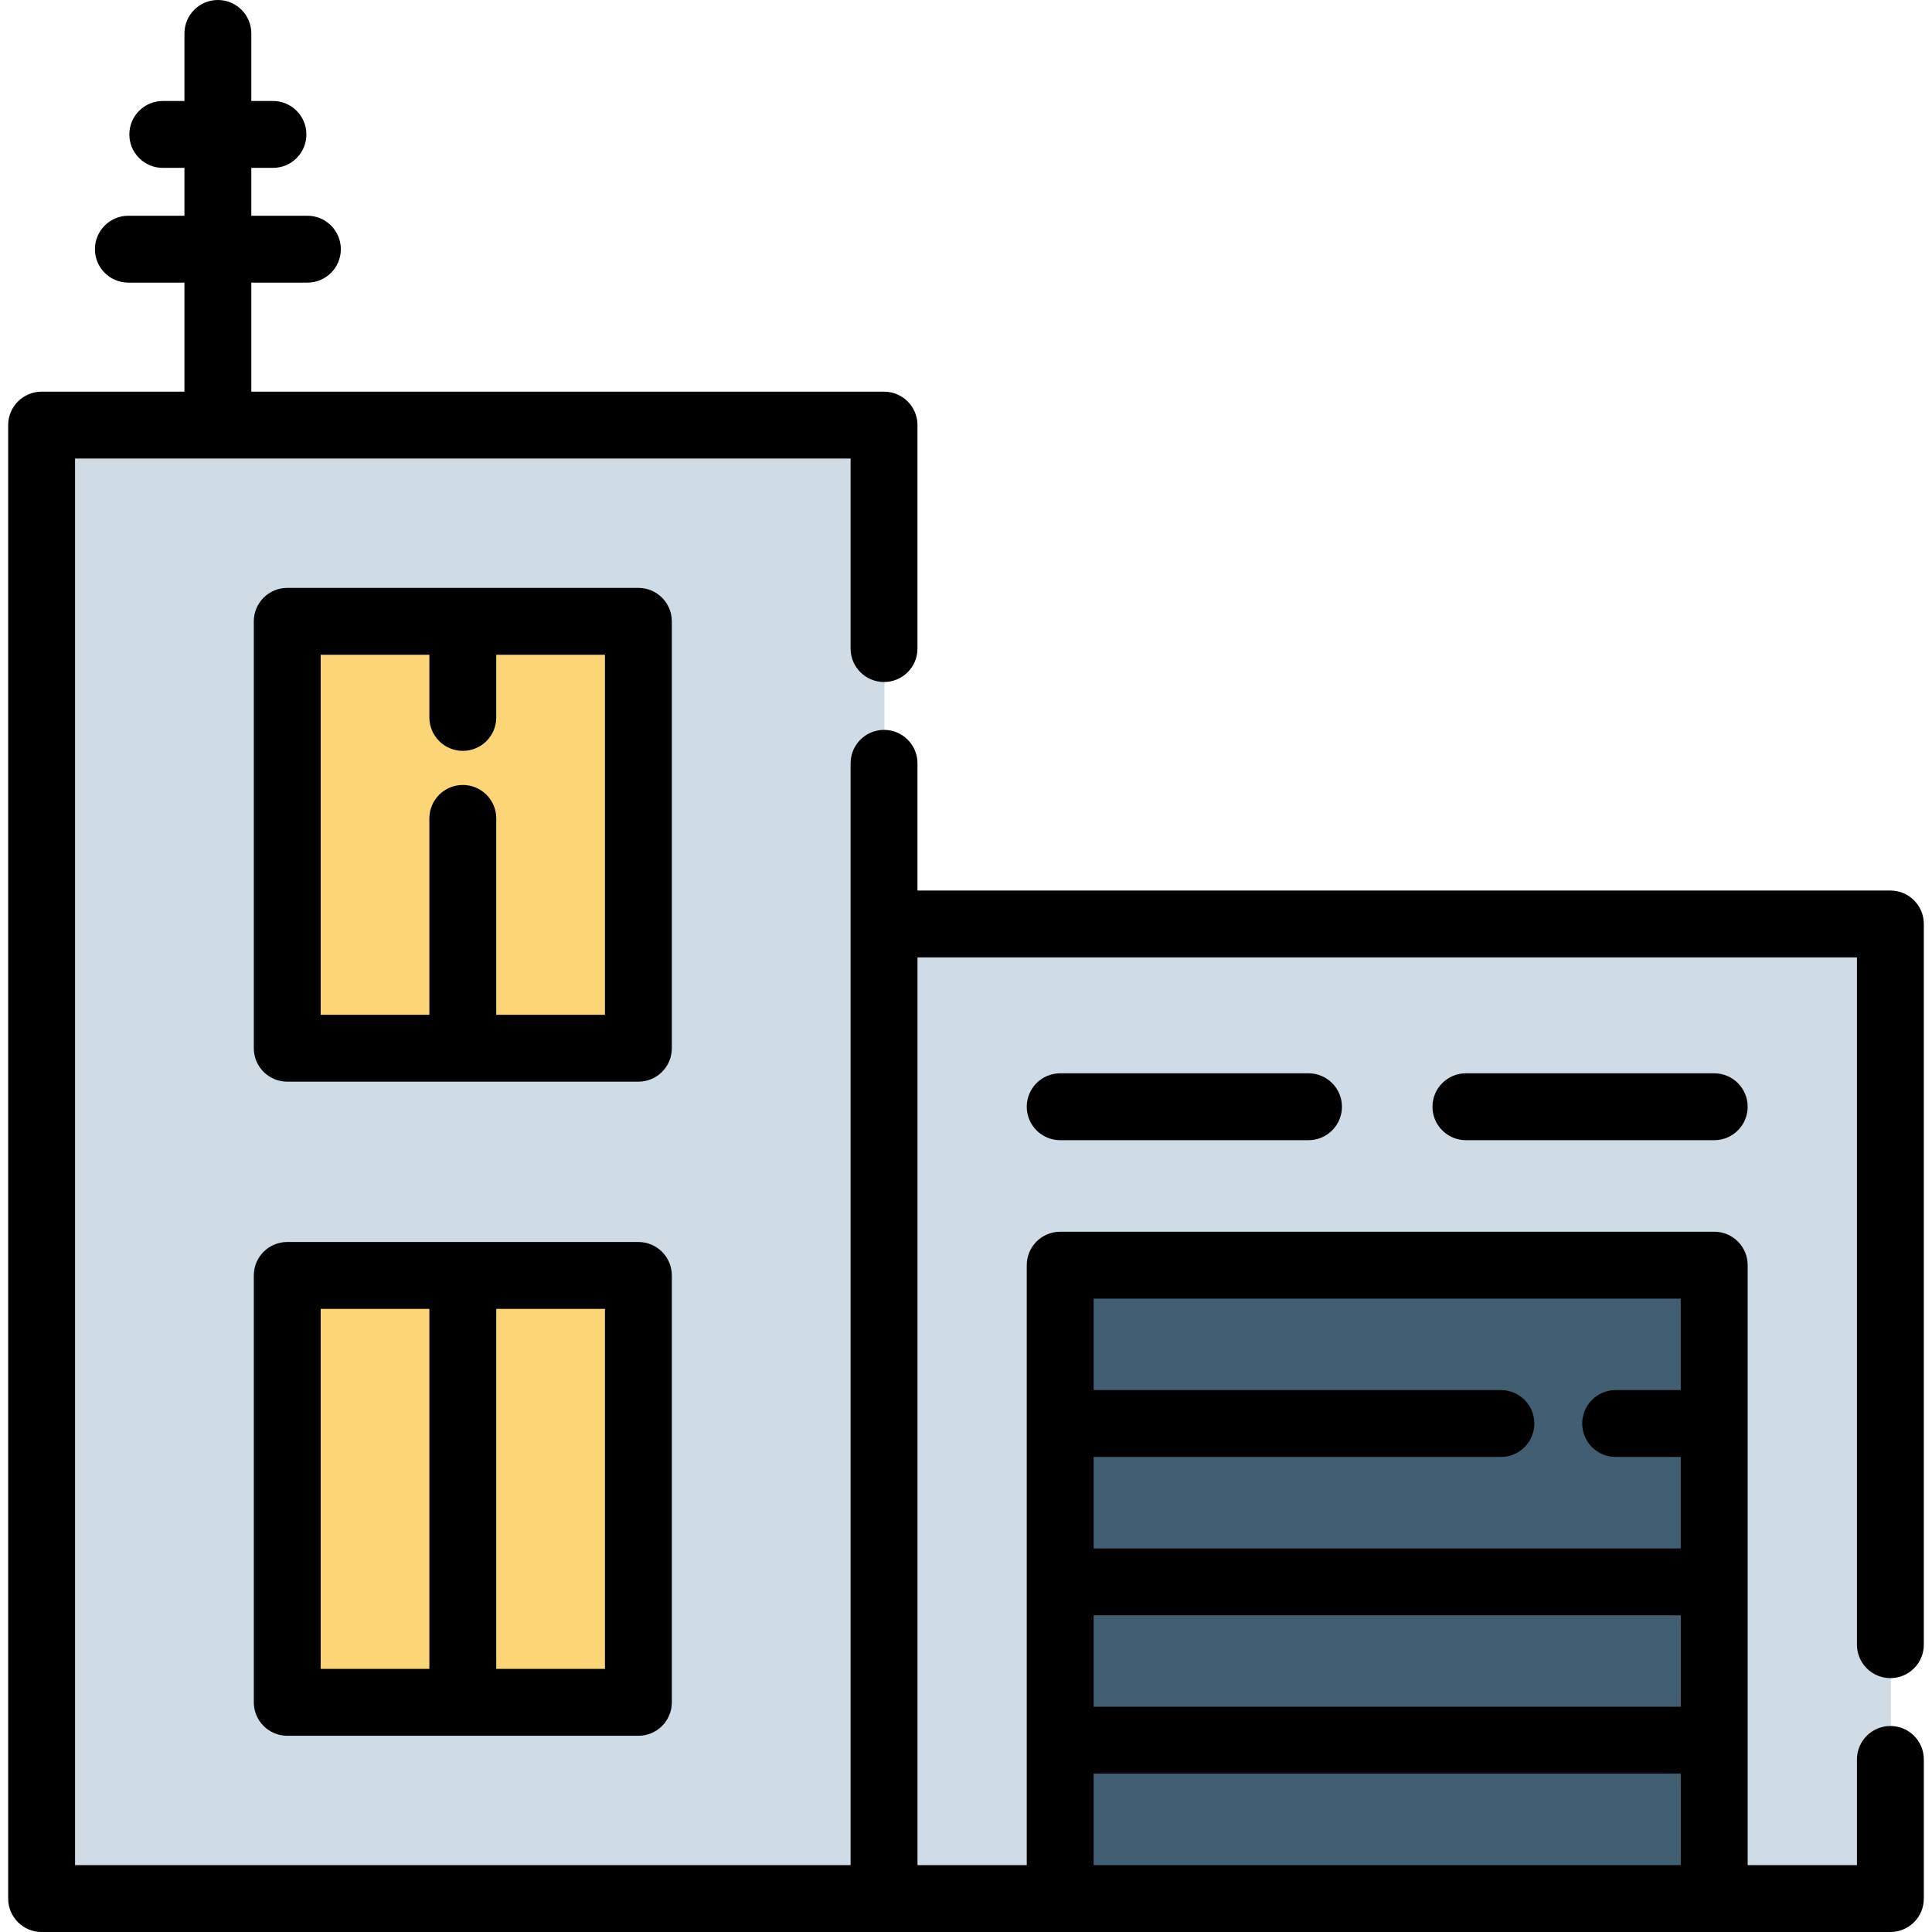 <?xml version="1.0" encoding="iso-8859-1"?>
<!-- Generator: Adobe Illustrator 19.0.0, SVG Export Plug-In . SVG Version: 6.00 Build 0)  -->
<svg version="1.1" id="Layer_1" xmlns="http://www.w3.org/2000/svg" xmlns:xlink="http://www.w3.org/1999/xlink" x="0px" y="0px"
	 viewBox="0 0 512 512" style="enable-background:new 0 0 512 512;" xml:space="preserve">
<g>
	<polyline style="fill:#CFDCE5;" points="234.398,171.532 234.398,112.316 11.146,112.316 11.146,502.795 234.398,502.795 
		234.398,201.944 	"/>
	<rect x="234.395" y="244.522" style="fill:#CFDCE5;" width="266.689" height="258.276"/>
</g>
<rect x="281.081" y="334.939" style="fill:#415E72;" width="173.33" height="167.86"/>
<g>
	<rect x="76.249" y="337.657" style="fill:#FCD577;" width="93.052" height="113.127"/>
	<rect x="76.249" y="164.315" style="fill:#FCD577;" width="93.052" height="113.127"/>
</g>
<path d="M500.971,444.719c4.895,0,8.862-3.968,8.862-8.862V244.862c0-4.894-3.967-8.862-8.862-8.862H243.141v-33.713
	c0-4.894-3.968-8.862-8.862-8.862s-8.862,3.968-8.862,8.862v291.989H19.889V121.52h205.527v50.354c0,4.894,3.968,8.862,8.862,8.862
	s8.862-3.968,8.862-8.862v-59.216c0-4.894-3.968-8.862-8.862-8.862H66.602V74.9h14.86c4.894,0,8.862-3.968,8.862-8.862
	s-3.968-8.862-8.862-8.862h-14.86V44.488h5.736c4.894,0,8.862-3.968,8.862-8.862s-3.968-8.862-8.862-8.862h-5.736V8.862
	C66.602,3.968,62.634,0,57.74,0s-8.862,3.968-8.862,8.862v17.901h-5.736c-4.894,0-8.862,3.968-8.862,8.862s3.968,8.862,8.862,8.862
	h5.736v12.688h-14.86c-4.894,0-8.862,3.968-8.862,8.862s3.968,8.862,8.862,8.862h14.86v28.896H11.027
	c-4.894,0-8.862,3.968-8.862,8.862v390.48c0,4.894,3.968,8.862,8.862,8.862h489.945c4.895,0,8.862-3.968,8.862-8.862v-36.869
	c0-4.894-3.967-8.862-8.862-8.862s-8.862,3.968-8.862,8.862v28.007h-28.96V335.282c0-4.894-3.967-8.862-8.862-8.862H280.963
	c-4.895,0-8.862,3.968-8.862,8.862v158.994h-28.96V253.724h248.97v182.133C492.109,440.751,496.077,444.719,500.971,444.719z
	 M289.825,428.073h155.602v24.24H289.825V428.073z M445.425,344.144v24.24h-17.259c-4.895,0-8.862,3.968-8.862,8.862
	s3.967,8.862,8.862,8.862h17.259v24.24h-155.6v-24.24h107.929c4.895,0,8.862-3.968,8.862-8.862s-3.967-8.862-8.862-8.862H289.825
	v-24.24H445.425z M289.825,470.036h155.602v24.24H289.825V470.036z"/>
<path d="M280.963,284.437c-4.895,0-8.862,3.968-8.862,8.862s3.967,8.862,8.862,8.862h65.803c4.895,0,8.862-3.968,8.862-8.862
	s-3.967-8.862-8.862-8.862H280.963z"/>
<path d="M388.484,284.437c-4.895,0-8.862,3.968-8.862,8.862s3.967,8.862,8.862,8.862h65.803c4.895,0,8.862-3.968,8.862-8.862
	s-3.967-8.862-8.862-8.862H388.484z"/>
<path d="M169.181,329.142H76.123c-4.894,0-8.862,3.968-8.862,8.862v113.13c0,4.894,3.968,8.862,8.862,8.862h93.058
	c4.894,0,8.862-3.968,8.862-8.862v-113.13C178.043,333.11,174.075,329.142,169.181,329.142z M84.986,346.866h28.804v95.406H84.986
	V346.866z M160.319,442.272h-28.805v-95.406h28.805V442.272z"/>
<path d="M178.043,164.661c0-4.894-3.968-8.862-8.862-8.862H76.123c-4.894,0-8.862,3.968-8.862,8.862v113.13
	c0,4.894,3.968,8.862,8.862,8.862h93.058c4.894,0,8.862-3.968,8.862-8.862V164.661z M160.319,268.929h-28.805v-52.043
	c0-4.894-3.968-8.862-8.862-8.862s-8.862,3.968-8.862,8.862v52.043H84.986v-95.406h28.804v16.599c0,4.894,3.968,8.862,8.862,8.862
	s8.862-3.968,8.862-8.862v-16.599h28.805V268.929z"/>
<g>
</g>
<g>
</g>
<g>
</g>
<g>
</g>
<g>
</g>
<g>
</g>
<g>
</g>
<g>
</g>
<g>
</g>
<g>
</g>
<g>
</g>
<g>
</g>
<g>
</g>
<g>
</g>
<g>
</g>
</svg>
